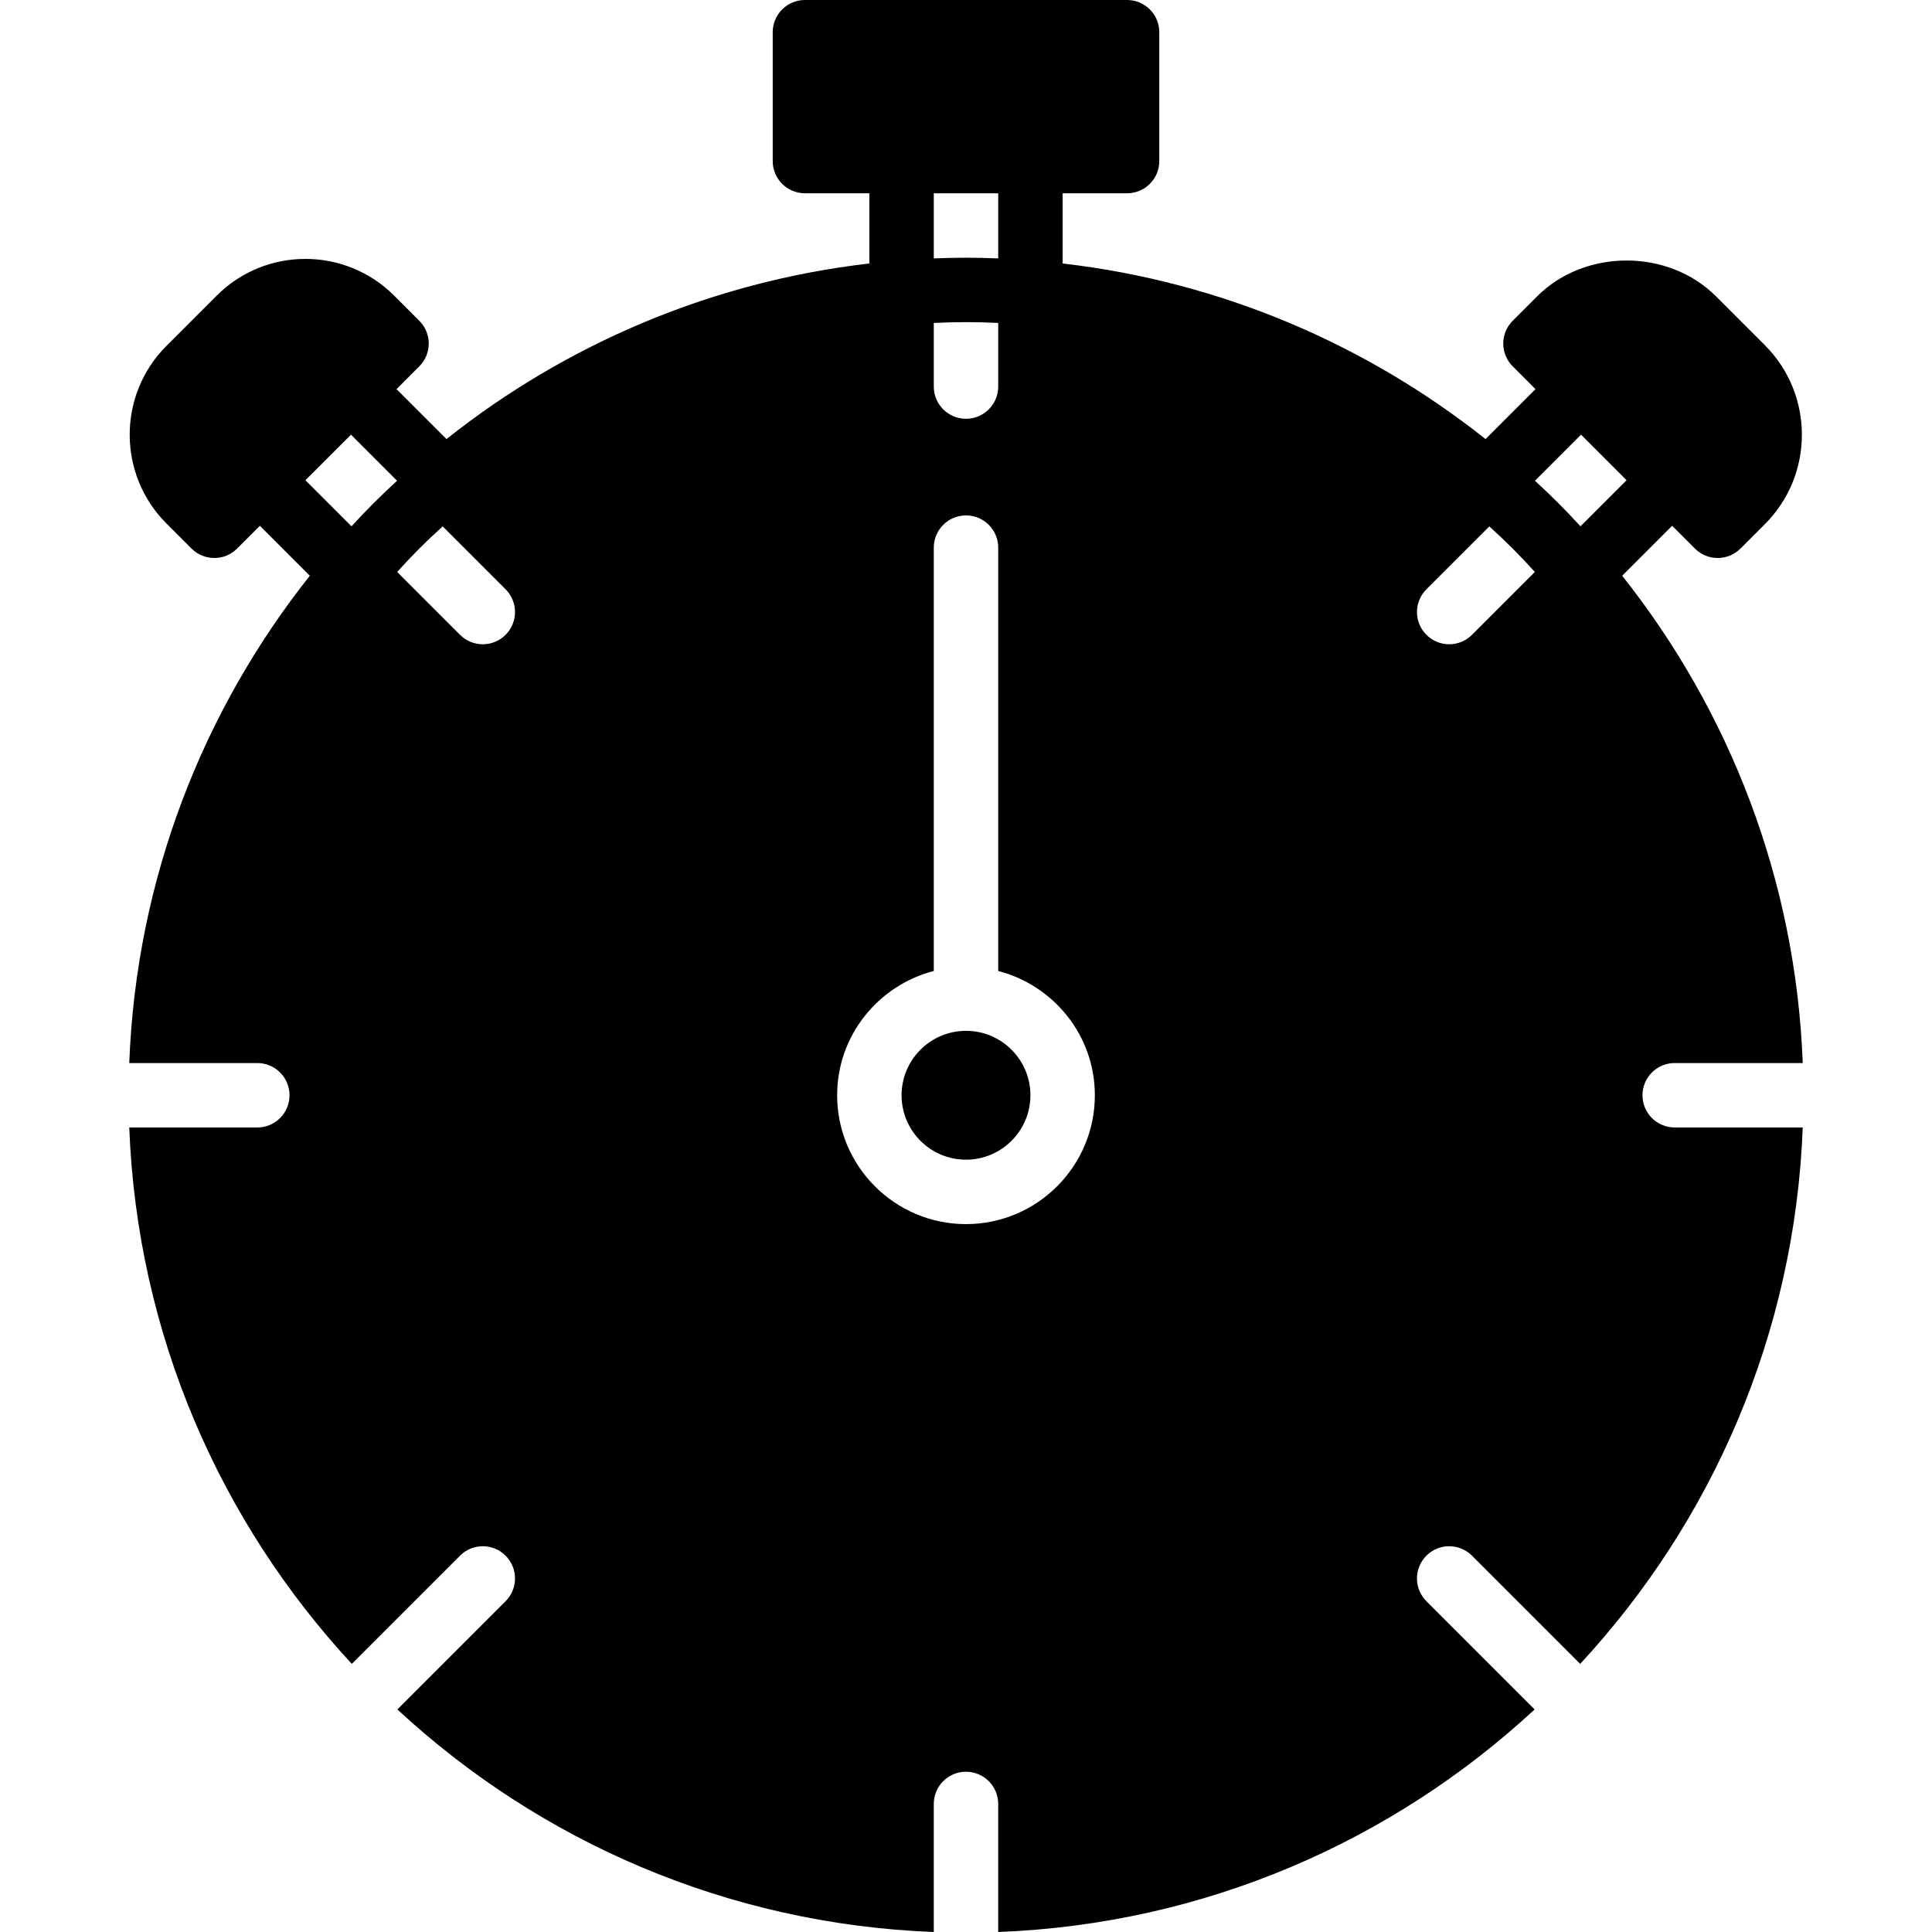 <?xml version="1.0" encoding="iso-8859-1"?>
<!-- Generator: Adobe Illustrator 19.0.0, SVG Export Plug-In . SVG Version: 6.00 Build 0)  -->
<svg version="1.1" id="Layer_1" xmlns="http://www.w3.org/2000/svg" xmlns:xlink="http://www.w3.org/1999/xlink" x="0px" y="0px"
	 viewBox="0 0 511.787 511.787" style="enable-background:new 0 0 511.787 511.787;" xml:space="preserve">
<g>
	<g>
		<g>
			<path d="M255.893,273.067c-9.412,0-17.067,7.654-17.067,17.067c0,9.412,7.654,17.067,17.067,17.067
				c9.412,0,17.067-7.654,17.067-17.067C272.96,280.721,265.306,273.067,255.893,273.067z"/>
			<path d="M435.093,290.133c0-4.719,3.823-8.533,8.533-8.533h33.92c-1.852-48.657-19.465-93.32-47.829-129.084l13.227-13.235
				l6.033,6.033c1.673,1.672,3.857,2.5,6.033,2.5c2.185,0,4.369-0.828,6.042-2.5l6.468-6.468c13.065-13.065,13.065-34.33,0-47.394
				l-12.945-12.945c-12.655-12.663-34.731-12.663-47.394,0l-6.468,6.468c-1.604,1.604-2.5,3.763-2.5,6.033
				c0,2.261,0.896,4.437,2.5,6.033l6.033,6.042l-13.227,13.227c-31.548-25.028-70.008-41.66-112.026-46.515V51.2h17.067
				c4.71,0,8.533-3.814,8.533-8.533V8.533c0-4.719-3.823-8.533-8.533-8.533h-85.333c-4.71,0-8.533,3.814-8.533,8.533v34.133
				c0,4.719,3.823,8.533,8.533,8.533h17.067v18.594c-42.018,4.855-80.478,21.487-112.026,46.515l-13.227-13.227l6.033-6.042
				c1.604-1.596,2.5-3.772,2.5-6.033c0-2.27-0.896-4.429-2.5-6.033l-6.656-6.656c-12.971-12.979-34.065-12.979-47.019,0
				l-13.32,13.321c-12.962,12.962-12.962,34.057,0,47.019l6.656,6.656c1.673,1.672,3.857,2.5,6.042,2.5
				c2.176,0,4.361-0.828,6.033-2.5l6.033-6.033l13.227,13.235C53.705,188.279,36.092,232.943,34.24,281.6h33.92
				c4.71,0,8.533,3.814,8.533,8.533c0,4.719-3.823,8.533-8.533,8.533H34.24c2.091,54.741,24.073,104.457,58.957,142.097
				L121.86,412.1c3.337-3.337,8.73-3.337,12.066,0c3.336,3.337,3.336,8.73,0,12.066l-28.664,28.664
				c37.641,34.884,87.356,56.866,142.097,58.957v-33.92c0-4.719,3.823-8.533,8.533-8.533c4.71,0,8.533,3.814,8.533,8.533v33.92
				c54.741-2.091,104.457-24.073,142.097-58.957l-28.664-28.664c-3.336-3.336-3.336-8.73,0-12.066c3.337-3.337,8.73-3.337,12.066,0
				l28.663,28.663c34.884-37.641,56.866-87.356,58.957-142.097h-33.92C438.916,298.667,435.093,294.852,435.093,290.133z
				 M247.36,51.2h17.067v17.254c-2.961-0.12-5.794-0.188-8.533-0.188c-2.739,0-5.572,0.068-8.533,0.188V51.2z M247.36,85.547
				c5.845-0.282,11.221-0.282,17.067,0V102.4c0,4.719-3.823,8.533-8.533,8.533c-4.71,0-8.533-3.814-8.533-8.533V85.547z
				 M99.008,133.248c-1.929,1.937-3.891,3.977-5.896,6.17l-12.203-12.203l12.066-12.066l12.203,12.203
				C102.993,129.357,100.945,131.319,99.008,133.248z M133.926,168.166c-1.664,1.664-3.849,2.5-6.033,2.5
				c-2.185,0-4.369-0.836-6.033-2.5l-16.657-16.657c2.005-2.202,3.968-4.284,5.871-6.195c1.911-1.911,3.985-3.866,6.195-5.871
				l16.657,16.657C137.263,159.437,137.263,164.83,133.926,168.166z M255.893,324.267c-18.825,0-34.133-15.309-34.133-34.133
				c0-15.863,10.923-29.107,25.6-32.922V145.067c0-4.719,3.823-8.533,8.533-8.533c4.71,0,8.533,3.814,8.533,8.533v112.145
				c14.677,3.814,25.6,17.058,25.6,32.922C290.027,308.958,274.718,324.267,255.893,324.267z M389.926,168.166
				c-1.664,1.664-3.849,2.5-6.033,2.5s-4.369-0.836-6.033-2.5c-3.336-3.336-3.336-8.73,0-12.066l16.657-16.657
				c2.21,2.005,4.284,3.959,6.195,5.871c1.903,1.911,3.866,3.994,5.871,6.195L389.926,168.166z M412.779,133.248
				c-1.937-1.929-3.985-3.891-6.17-5.897l12.203-12.203l12.066,12.066l-12.203,12.203
				C416.67,137.225,414.707,135.185,412.779,133.248z"/>
		</g>
	</g>
</g>
<g>
</g>
<g>
</g>
<g>
</g>
<g>
</g>
<g>
</g>
<g>
</g>
<g>
</g>
<g>
</g>
<g>
</g>
<g>
</g>
<g>
</g>
<g>
</g>
<g>
</g>
<g>
</g>
<g>
</g>
</svg>
